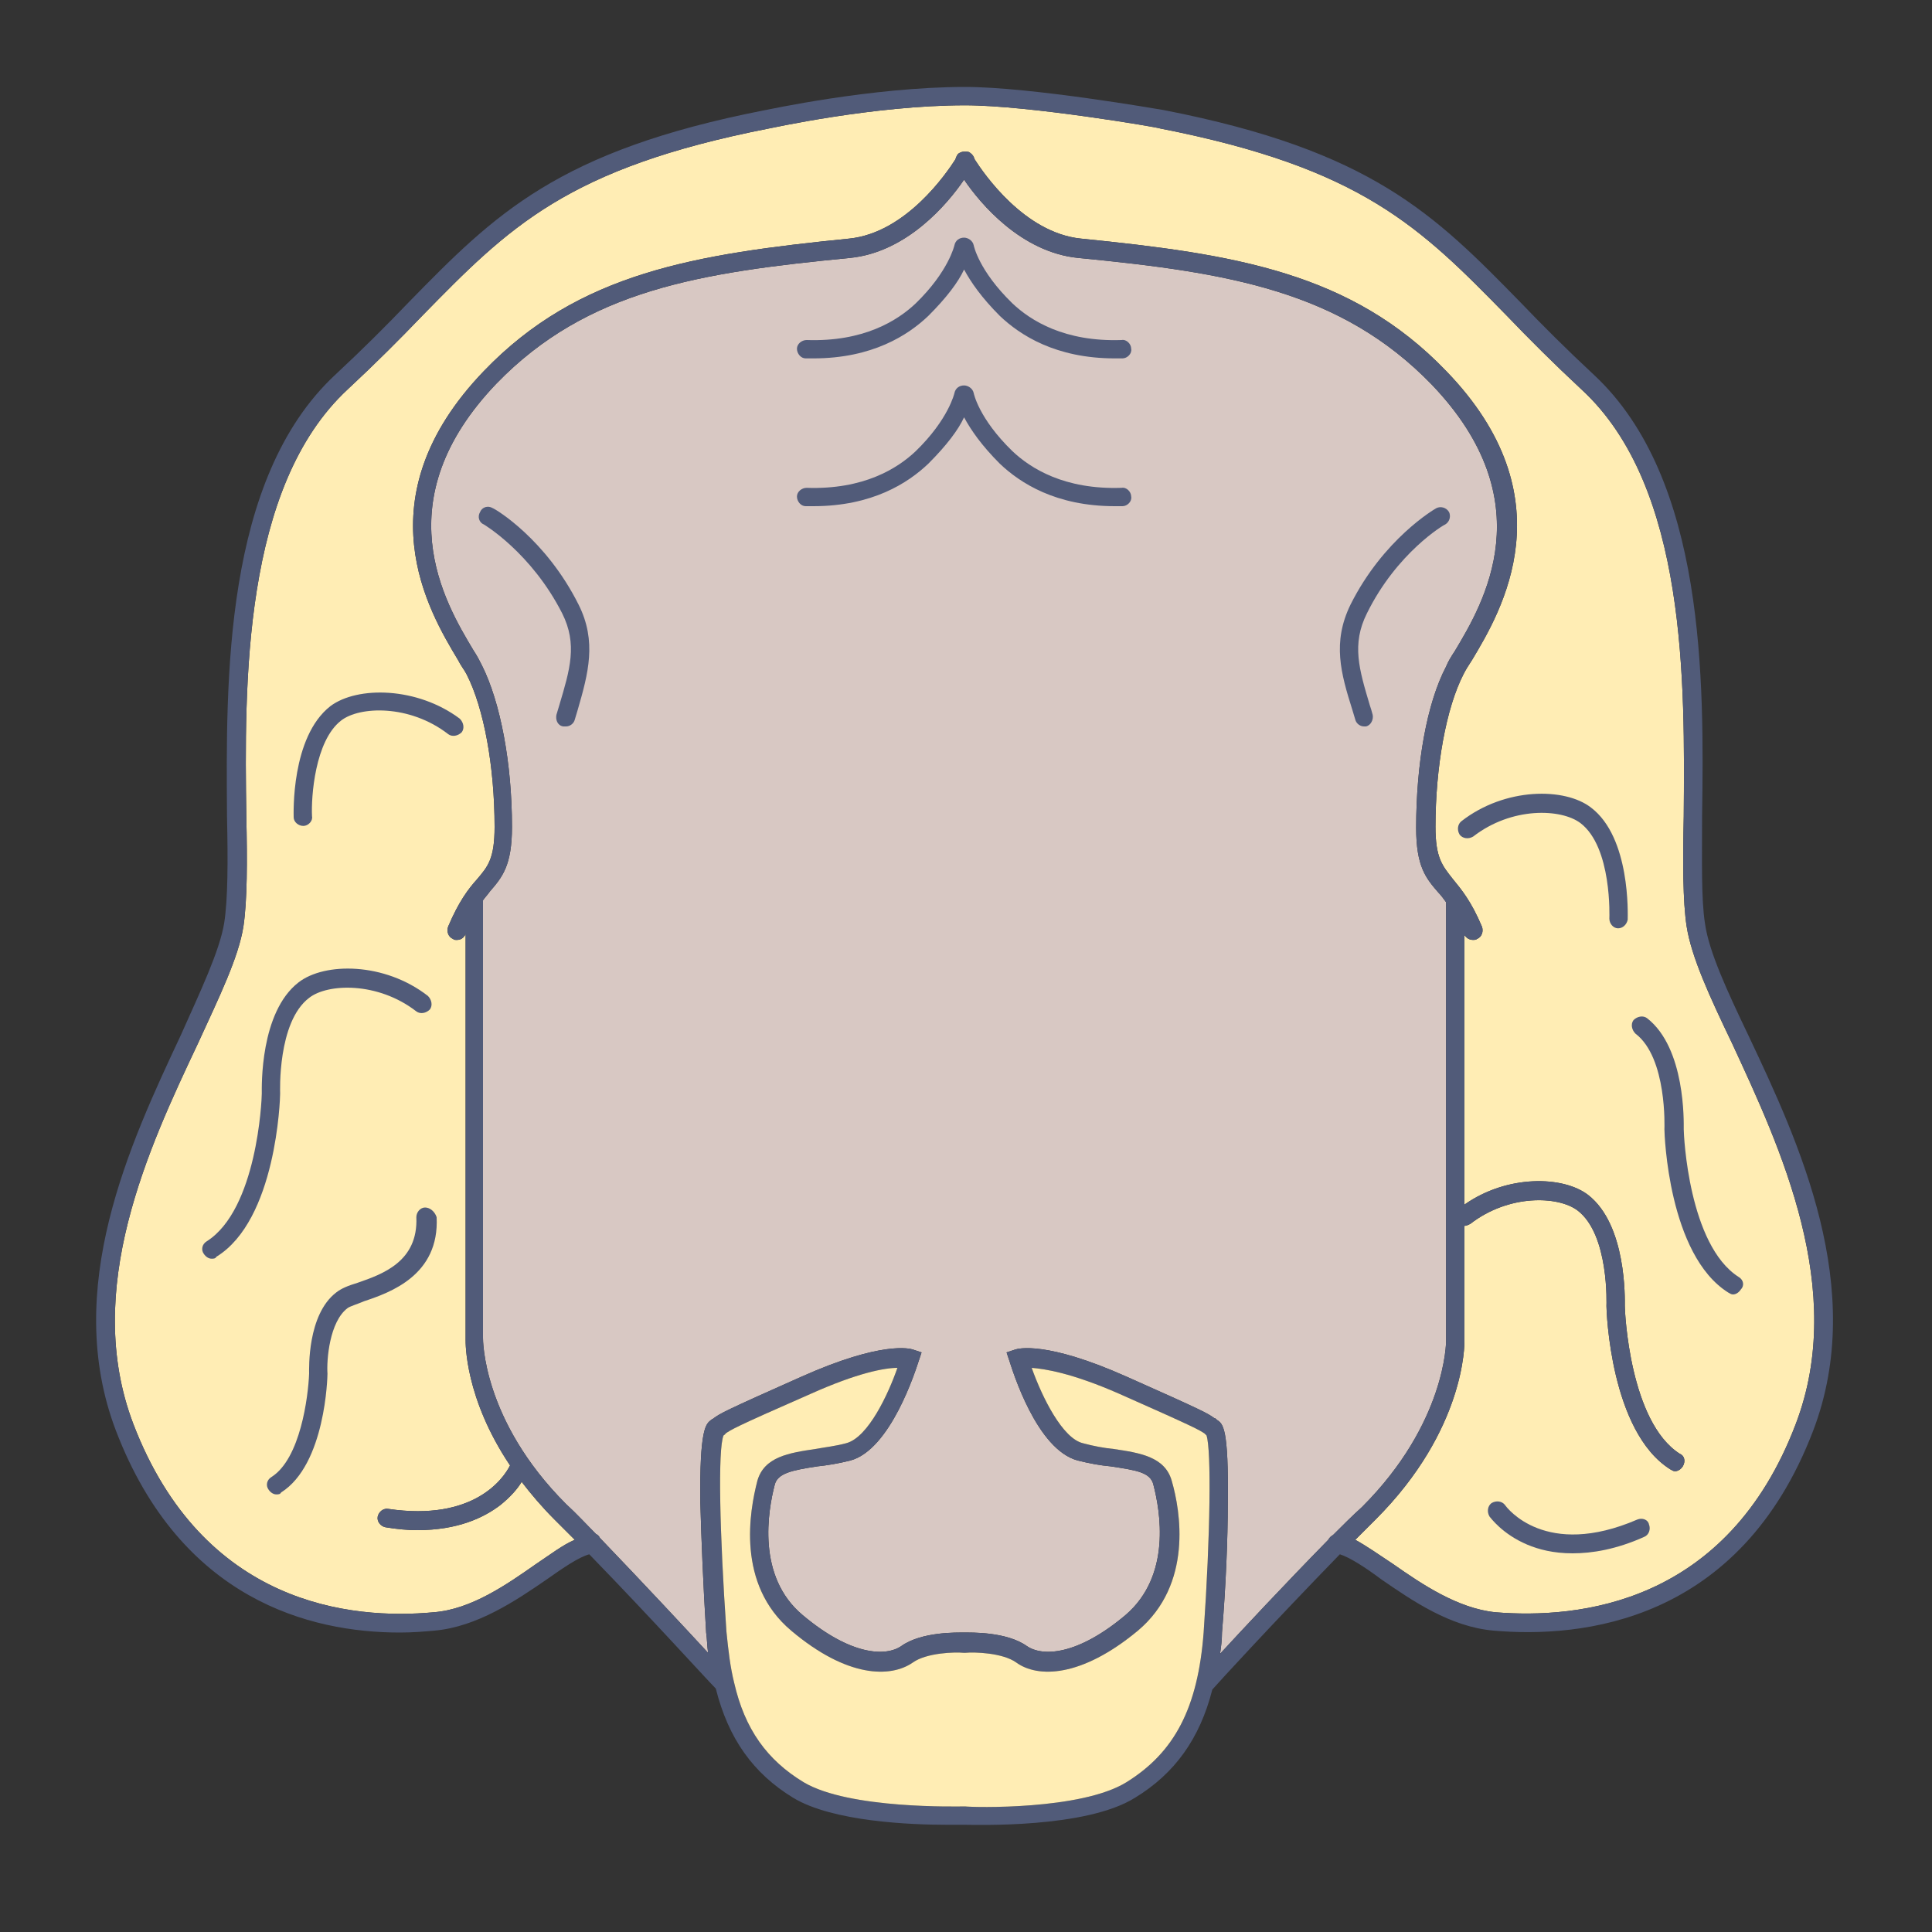 <?xml version="1.0" encoding="utf-8"?>
<!-- Generator: Adobe Illustrator 19.0.0, SVG Export Plug-In . SVG Version: 6.00 Build 0)  -->
<svg version="1.1" id="Layer_1" xmlns="http://www.w3.org/2000/svg" xmlns:xlink="http://www.w3.org/1999/xlink" x="0px" y="0px"
	 viewBox="0 0 200 200" style="enable-background:new 0 0 200 200;" xml:space="preserve">
<rect x="0" y="0" width="200" height="200" fill="#333333" stroke="none"/>
<style type="text/css">
	.st0{fill:#FFEDB4;}
	.st1{fill:#D8C8C3;}
	.st2{fill:#515B79;}
</style>
<g id="XMLID_252_">
	<path id="XMLID_386_" class="st0" d="M185.9,147.4c-7.1,18.7-22.5,20.2-31.1,19.5c-3.9-0.4-7.6-2.9-10.6-5c-1.5-1-2.8-1.9-3.9-2.5
		c0.7-0.7,1.4-1.4,2.1-2.1c9.3-9.3,9.2-18.2,9.2-18.5v-11.9c0.2,0,0.4-0.1,0.6-0.2c4-3.1,9.1-2.9,11.1-1.4c3.3,2.5,3,9.8,3,9.9l0,0
		l0,0c0,0.5,0.4,13,6.6,16.9c0.2,0.1,0.3,0.2,0.5,0.2c0.3,0,0.6-0.2,0.8-0.5c0.3-0.5,0.2-1.1-0.3-1.3c-5.2-3.3-5.7-14.7-5.7-15.3
		c0-0.7,0.2-8.4-3.8-11.5c-2.6-2-8.4-2.1-12.8,1V96.8c0.2,0.3,0.5,0.5,0.9,0.5c0.1,0,0.3,0,0.4-0.1c0.5-0.2,0.7-0.8,0.5-1.3
		c-1.1-2.6-2.1-3.8-3-4.9c-1.1-1.4-1.8-2.2-1.8-5.4c0-6.2,1.1-12.3,2.9-15.8c0.2-0.4,0.5-0.9,0.9-1.5c3-5,10-16.8-2.7-29.9
		c-9.8-10.2-21.9-12.1-37.8-13.7c-5.9-0.6-10.1-6.8-11-8.2c-0.1-0.3-0.2-0.5-0.5-0.7c-0.1-0.1-0.3-0.1-0.5-0.1c0,0,0,0,0,0
		c0,0,0,0,0,0c-0.2,0-0.3,0-0.5,0.1c-0.3,0.1-0.4,0.4-0.5,0.7c-0.9,1.4-5.1,7.6-11,8.2c-15.9,1.6-28,3.5-37.8,13.7
		c-12.7,13.2-5.7,24.9-2.7,29.9c0.3,0.6,0.7,1.1,0.9,1.5c1.8,3.5,2.9,9.6,2.9,15.8c0,3.3-0.7,4.1-1.8,5.4c-0.9,1-1.9,2.3-3,4.9
		c-0.2,0.5,0,1.1,0.5,1.3c0.1,0.1,0.2,0.1,0.4,0.1c0.4,0,0.7-0.2,0.9-0.6c0,0,0-0.1,0-0.1v42.1c0,0.3-0.1,6,4.6,13
		c-0.7,1.4-3.8,5.8-12.6,4.5c-0.5-0.1-1,0.3-1.1,0.8c-0.1,0.5,0.3,1,0.8,1.1c1.2,0.2,2.3,0.3,3.3,0.3c4.2,0,6.9-1.3,8.6-2.6
		c1-0.8,1.8-1.7,2.2-2.4c1,1.3,2.1,2.6,3.4,3.9c0.7,0.7,1.4,1.4,2.1,2.1c-1.2,0.5-2.5,1.5-4,2.5c-3,2.1-6.7,4.7-10.6,5
		c-8.5,0.8-23.9-0.7-31.1-19.5c-5.3-13.9,1.6-28.6,6.7-39.4c2.2-4.8,4.2-8.9,4.7-12.1c0.4-2.7,0.4-6.7,0.3-11.4
		C25.3,70.9,25.1,50.4,36,40.3c2.9-2.7,5.4-5.2,7.7-7.6c9-9.2,15-15.3,35.9-19.4c0.1,0,10.8-2.4,20.3-2.4c6.6,0,20.1,2.3,20.2,2.4
		c20.9,4.1,26.9,10.2,35.9,19.4c2.3,2.4,4.8,4.9,7.7,7.6c11,10.1,10.7,30.6,10.6,44.2c-0.1,4.7-0.1,8.8,0.3,11.4
		c0.5,3.2,2.4,7.3,4.7,12.1C184.3,118.8,191.2,133.5,185.9,147.4z"/>
	<path id="XMLID_646_" class="st1" d="M138,158.9c-0.2,0.1-0.4,0.3-0.5,0.5c-4.7,4.8-8.8,9.2-11.2,11.8c0.1-0.7,0.2-1.4,0.2-2.2
		c0.4-4.8,0.6-9.7,0.6-13.4c0.1-7.8-0.5-8.2-1.1-8.6c-0.1-0.1-0.2-0.2-0.3-0.2c-0.7-0.5-1-0.7-9.1-4.3c-8.3-3.7-11.2-2.9-11.5-2.8
		l-0.9,0.3l0.3,0.9c0.3,0.9,2.8,9.2,7.1,10.3c1.2,0.3,2.3,0.5,3.4,0.6c2.6,0.4,4.1,0.6,4.4,1.9c0.7,2.7,1.9,9.4-2.9,13.5
		c-5,4.2-8.6,4.3-10.2,3.2c-2.1-1.5-5.8-1.4-6.5-1.4c-0.7,0-4.4-0.1-6.5,1.4c-1.6,1.1-5.2,1-10.2-3.2c-4.8-4-3.6-10.8-2.9-13.5
		c0.3-1.2,1.8-1.5,4.4-1.9c1-0.1,2.2-0.3,3.4-0.6c4.2-1.1,6.8-9.4,7.1-10.3l0.3-0.9l-0.9-0.3c-0.3-0.1-3.2-0.9-11.5,2.8
		c-8.1,3.6-8.4,3.8-9.1,4.3c-0.1,0.1-0.2,0.1-0.3,0.2c-0.5,0.4-1.2,0.8-1.1,8.6c0.1,3.7,0.3,8.6,0.6,13.4c0.1,0.7,0.1,1.4,0.2,2.1
		c-2.4-2.6-6.5-7-11.2-11.9c-0.1-0.2-0.2-0.3-0.4-0.4c-1-1-2-2.1-3.1-3.1c-8.7-8.7-8.6-17.1-8.6-17.2V93.2c0.2-0.3,0.5-0.6,0.7-0.9
		c1.3-1.5,2.3-2.7,2.3-6.7c0-6.6-1.2-12.9-3.1-16.7c-0.2-0.4-0.5-1-0.9-1.6c-3-5-9.2-15.5,2.4-27.6C60.8,30,72.5,28.2,88,26.7
		c5.9-0.6,10.1-5.6,11.8-8.1c1.7,2.5,5.9,7.5,11.8,8.1c15.5,1.5,27.2,3.4,36.6,13.1c11.6,12.1,5.4,22.6,2.4,27.6
		c-0.4,0.6-0.7,1.1-0.9,1.6c-2,3.8-3.1,10.1-3.1,16.7c0,4,1,5.2,2.3,6.7c0.3,0.3,0.5,0.6,0.8,1v45.4c0,0.1,0,8.5-8.7,17.2
		C140,156.9,139,157.9,138,158.9z"/>
	<g id="XMLID_5_">
		<path id="XMLID_457_" class="st2" d="M83.4,37.1c0.3,0,0.5,0,0.8,0c6.1,0,9.8-2.4,11.9-4.4c1.9-1.9,3.1-3.5,3.7-4.8
			c0.7,1.3,1.8,2.9,3.7,4.8c2.1,2,5.8,4.4,11.9,4.4c0.3,0,0.5,0,0.8,0c0.5,0,1-0.5,0.9-1c0-0.5-0.5-1-1-0.9c-5.9,0.2-9.4-2-11.3-3.8
			c-3.5-3.4-4-6-4-6c-0.1-0.5-0.6-0.8-1-0.8c-0.5,0-0.9,0.3-1,0.8c0,0-0.6,2.7-4,6c-1.9,1.8-5.4,4-11.3,3.8c-0.5,0-1,0.4-1,0.9
			C82.5,36.6,82.9,37.1,83.4,37.1z"/>
		<path id="XMLID_112_" class="st2" d="M83.4,52.4c0.3,0,0.5,0,0.8,0c6.1,0,9.8-2.4,11.9-4.4c1.9-1.9,3.1-3.5,3.7-4.8
			c0.7,1.3,1.8,2.9,3.7,4.8c2.1,2,5.8,4.4,11.9,4.4c0.3,0,0.5,0,0.8,0c0.5,0,1-0.5,0.9-1c0-0.5-0.5-1-1-0.9c-5.9,0.2-9.4-2-11.3-3.8
			c-3.5-3.4-4-6-4-6c-0.1-0.5-0.6-0.8-1-0.8c-0.5,0-0.9,0.3-1,0.8c0,0-0.6,2.7-4,6c-1.9,1.8-5.4,4-11.3,3.8c-0.5,0-1,0.4-1,0.9
			C82.5,51.9,82.9,52.4,83.4,52.4z"/>
		<path id="XMLID_602_" class="st2" d="M59.9,62.6c-3.4-6.8-8.6-9.9-8.9-10c-0.5-0.3-1.1-0.1-1.3,0.4c-0.3,0.5-0.1,1.1,0.4,1.3
			c0,0,4.9,2.9,8.1,9.2c1.6,3.2,0.8,5.8-0.3,9.5c-0.1,0.3-0.2,0.7-0.3,1c-0.1,0.5,0.1,1.1,0.7,1.2c0.1,0,0.2,0,0.3,0
			c0.4,0,0.8-0.3,0.9-0.7c0.1-0.3,0.2-0.7,0.3-1C60.9,69.7,61.8,66.4,59.9,62.6z"/>
		<path id="XMLID_604_" class="st2" d="M34.2,73.1c-4.1,3.2-3.8,11.2-3.8,11.5c0,0.5,0.5,0.9,1,0.9c0,0,0,0,0,0c0.5,0,1-0.5,0.9-1
			c-0.1-2,0.3-7.8,3-9.9c1.9-1.5,7.1-1.7,11.1,1.4c0.4,0.3,1,0.2,1.4-0.2c0.3-0.4,0.2-1-0.2-1.4C43.2,71.1,37,71,34.2,73.1z"/>
		<path id="XMLID_605_" class="st2" d="M29,113.2L29,113.2c0-0.1-0.3-7.4,3-9.9c1.9-1.5,7.1-1.7,11.1,1.4c0.4,0.3,1,0.2,1.4-0.2
			c0.3-0.4,0.2-1-0.2-1.4c-4.5-3.5-10.7-3.5-13.4-1.4c-4,3.1-3.8,10.8-3.8,11.5c0,0.7-0.5,12-5.7,15.3c-0.5,0.3-0.6,0.9-0.3,1.3
			c0.2,0.3,0.5,0.5,0.8,0.5c0.2,0,0.4,0,0.5-0.2C28.6,126.3,29,113.8,29,113.2L29,113.2z"/>
		<path id="XMLID_606_" class="st2" d="M44,125c-0.5,0-0.9,0.5-0.9,1c0.2,4.6-3.5,5.9-6.1,6.8c-1,0.3-1.7,0.6-2.2,1
			c-3,2.3-2.8,7.9-2.8,8.4c-0.1,2.4-0.9,8.8-3.9,10.7c-0.5,0.3-0.6,0.9-0.3,1.3c0.2,0.3,0.5,0.5,0.8,0.5c0.2,0,0.4,0,0.5-0.2
			c4.6-2.9,4.8-12,4.8-12.3l0,0l0,0c-0.1-1.4,0.2-5.4,2.1-6.8c0.3-0.2,1-0.4,1.7-0.7c2.7-0.9,7.8-2.7,7.5-8.7
			C45,125.4,44.5,125,44,125z"/>
		<path id="XMLID_609_" class="st2" d="M181,107.2c-2.2-4.6-4.1-8.7-4.5-11.6c-0.4-2.5-0.3-6.5-0.3-11.1
			c0.2-13.9,0.4-34.9-11.2-45.7c-2.9-2.7-5.3-5.1-7.6-7.5c-8.9-9.1-15.4-15.7-36.9-19.9C119.9,11.3,106.7,9,99.9,9
			c-9.7,0-20.6,2.4-20.7,2.4c-21.5,4.2-28,10.8-36.9,19.9c-2.3,2.4-4.7,4.8-7.6,7.5C23.1,49.6,23.4,70.6,23.5,84.5
			c0.1,4.6,0.1,8.6-0.3,11.1c-0.5,2.9-2.4,6.9-4.5,11.6c-5.2,11.1-12.3,26.2-6.7,40.9c6.7,17.5,20.1,20.9,29.4,20.9
			c1.3,0,2.5-0.1,3.6-0.2c4.4-0.4,8.4-3.1,11.6-5.3c1.7-1.2,3.3-2.3,4.4-2.6c6.7,6.9,12.1,12.9,13.1,13.9c1.3,5.2,3.9,8.8,8,11.3
			c4.1,2.5,12.3,2.8,15.9,2.8c0.9,0,1.6,0,1.8,0c1.2,0,12.6,0.4,17.7-2.8c4.1-2.5,6.7-6.1,8-11.2c0.7-0.8,6.3-6.9,13.2-14
			c1,0.3,2.7,1.4,4.3,2.6c3.2,2.2,7.1,4.9,11.6,5.3c9.1,0.8,25.5-0.8,33.1-20.7C193.3,133.4,186.2,118.2,181,107.2z M124.6,169
			c-0.6,7.8-3,12.4-8,15.5c-4.7,2.9-15.9,2.6-16.7,2.5l0,0v0c-0.7,0-12,0.3-16.7-2.5c-3.8-2.3-6.1-5.5-7.2-10.3c0,0,0,0,0,0
			c-0.4-1.6-0.6-3.3-0.8-5.3c-0.7-10.1-0.9-18.9-0.3-20.3c0.1-0.1,0.2-0.1,0.2-0.2c0.6-0.4,0.8-0.6,8.8-4.1c4.9-2.2,7.7-2.7,9-2.7
			c-0.9,2.6-3,7.2-5.3,7.8c-1.1,0.3-2.1,0.4-3.2,0.6c-2.7,0.4-5.3,0.8-6,3.3c-0.8,3.1-2.2,10.7,3.5,15.5c5.8,4.9,10.3,4.9,12.6,3.3
			c1.4-1,4.3-1.1,5.3-1l0.1,0v0c1-0.1,3.9,0,5.3,1c2.2,1.6,6.7,1.6,12.6-3.3c5.7-4.8,4.4-12.4,3.5-15.5c-0.7-2.5-3.3-2.9-6-3.3
			c-1-0.1-2.1-0.3-3.2-0.6c-2.1-0.5-4.2-4.7-5.3-7.8c1.3,0.1,4.1,0.5,9.1,2.7c7.9,3.5,8.2,3.7,8.8,4.1c0.1,0.1,0.1,0.1,0.2,0.2
			C125.4,150.1,125.3,158.9,124.6,169z M138,158.9c-0.2,0.1-0.4,0.3-0.5,0.5c-4.7,4.8-8.8,9.2-11.2,11.8c0.1-0.7,0.2-1.4,0.2-2.2
			c0.4-4.8,0.6-9.7,0.6-13.4c0.1-7.8-0.5-8.2-1.1-8.6c-0.1-0.1-0.2-0.2-0.3-0.2c-0.7-0.5-1-0.7-9.1-4.3c-8.3-3.7-11.2-2.9-11.5-2.8
			l-0.9,0.3l0.3,0.9c0.3,0.9,2.8,9.2,7.1,10.3c1.2,0.3,2.3,0.5,3.4,0.6c2.6,0.4,4.1,0.6,4.4,1.9c0.7,2.7,1.9,9.4-2.9,13.5
			c-5,4.2-8.6,4.3-10.2,3.2c-2.1-1.5-5.8-1.4-6.5-1.4c-0.7,0-4.4-0.1-6.5,1.4c-1.6,1.1-5.2,1-10.2-3.2c-4.8-4-3.6-10.8-2.9-13.5
			c0.3-1.2,1.8-1.5,4.4-1.9c1-0.1,2.2-0.3,3.4-0.6c4.2-1.1,6.8-9.4,7.1-10.3l0.3-0.9l-0.9-0.3c-0.3-0.1-3.2-0.9-11.5,2.8
			c-8.1,3.6-8.4,3.8-9.1,4.3c-0.1,0.1-0.2,0.1-0.3,0.2c-0.5,0.4-1.2,0.8-1.1,8.6c0.1,3.7,0.3,8.6,0.6,13.4c0.1,0.7,0.1,1.4,0.2,2.1
			c-2.4-2.6-6.5-7-11.2-11.9c-0.1-0.2-0.2-0.3-0.4-0.4c-1-1-2-2.1-3.1-3.1c-8.7-8.7-8.6-17.1-8.6-17.2V93.2c0.2-0.3,0.5-0.6,0.7-0.9
			c1.3-1.5,2.3-2.7,2.3-6.7c0-6.6-1.2-12.9-3.1-16.7c-0.2-0.4-0.5-1-0.9-1.6c-3-5-9.2-15.5,2.4-27.6C60.8,30,72.5,28.2,88,26.7
			c5.9-0.6,10.1-5.6,11.8-8.1c1.7,2.5,5.9,7.5,11.8,8.1c15.5,1.5,27.2,3.4,36.6,13.1c11.6,12.1,5.4,22.6,2.4,27.6
			c-0.4,0.6-0.7,1.1-0.9,1.6c-2,3.8-3.1,10.1-3.1,16.7c0,4,1,5.2,2.3,6.7c0.3,0.3,0.5,0.6,0.8,1v45.4c0,0.1,0,8.5-8.7,17.2
			C140,156.9,139,157.9,138,158.9z M185.9,147.4c-7.1,18.7-22.5,20.2-31.1,19.5c-3.9-0.4-7.6-2.9-10.6-5c-1.5-1-2.8-1.9-3.9-2.5
			c0.7-0.7,1.4-1.4,2.1-2.1c9.3-9.3,9.2-18.2,9.2-18.5v-11.9c0.2,0,0.4-0.1,0.6-0.2c4-3.1,9.1-2.9,11.1-1.4c3.3,2.5,3,9.8,3,9.9l0,0
			l0,0c0,0.5,0.4,13,6.6,16.9c0.2,0.1,0.3,0.2,0.5,0.2c0.3,0,0.6-0.2,0.8-0.5c0.3-0.5,0.2-1.1-0.3-1.3c-5.2-3.3-5.7-14.7-5.7-15.3
			c0-0.7,0.2-8.4-3.8-11.5c-2.6-2-8.4-2.1-12.8,1V96.8c0.2,0.3,0.5,0.5,0.9,0.5c0.1,0,0.3,0,0.4-0.1c0.5-0.2,0.7-0.8,0.5-1.3
			c-1.1-2.6-2.1-3.8-3-4.9c-1.1-1.4-1.8-2.2-1.8-5.4c0-6.2,1.1-12.3,2.9-15.8c0.2-0.4,0.5-0.9,0.9-1.5c3-5,10-16.8-2.7-29.9
			c-9.8-10.2-21.9-12.1-37.8-13.7c-5.9-0.6-10.1-6.8-11-8.2c-0.1-0.3-0.2-0.5-0.5-0.7c-0.1-0.1-0.3-0.1-0.5-0.1c0,0,0,0,0,0
			c0,0,0,0,0,0c-0.2,0-0.3,0-0.5,0.1c-0.3,0.1-0.4,0.4-0.5,0.7c-0.9,1.4-5.1,7.6-11,8.2c-15.9,1.6-28,3.5-37.8,13.7
			c-12.7,13.2-5.7,24.9-2.7,29.9c0.3,0.6,0.7,1.1,0.9,1.5c1.8,3.5,2.9,9.6,2.9,15.8c0,3.3-0.7,4.1-1.8,5.4c-0.9,1-1.9,2.3-3,4.9
			c-0.2,0.5,0,1.1,0.5,1.3c0.1,0.1,0.2,0.1,0.4,0.1c0.4,0,0.7-0.2,0.9-0.6c0,0,0-0.1,0-0.1v42.1c0,0.3-0.1,6,4.6,13
			c-0.7,1.4-3.8,5.8-12.6,4.5c-0.5-0.1-1,0.3-1.1,0.8c-0.1,0.5,0.3,1,0.8,1.1c1.2,0.2,2.3,0.3,3.3,0.3c4.2,0,6.9-1.3,8.6-2.6
			c1-0.8,1.8-1.7,2.2-2.4c1,1.3,2.1,2.6,3.4,3.9c0.7,0.7,1.4,1.4,2.1,2.1c-1.2,0.5-2.5,1.5-4,2.5c-3,2.1-6.7,4.7-10.6,5
			c-8.5,0.8-23.9-0.7-31.1-19.5c-5.3-13.9,1.6-28.6,6.7-39.4c2.2-4.8,4.2-8.9,4.7-12.1c0.4-2.7,0.4-6.7,0.3-11.4
			C25.3,70.9,25.1,50.4,36,40.3c2.9-2.7,5.4-5.2,7.7-7.6c9-9.2,15-15.3,35.9-19.4c0.1,0,10.8-2.4,20.3-2.4c6.6,0,20.1,2.3,20.2,2.4
			c20.9,4.1,26.9,10.2,35.9,19.4c2.3,2.4,4.8,4.9,7.7,7.6c11,10.1,10.7,30.6,10.6,44.2c-0.1,4.7-0.1,8.8,0.3,11.4
			c0.5,3.2,2.4,7.3,4.7,12.1C184.3,118.8,191.2,133.5,185.9,147.4z"/>
		<path id="XMLID_620_" class="st2" d="M141.4,75.2c0.5-0.1,0.8-0.7,0.7-1.2c-0.1-0.4-0.2-0.7-0.3-1c-1.1-3.7-1.9-6.3-0.3-9.5
			c3.1-6.3,8-9.2,8.1-9.2c0.5-0.3,0.6-0.9,0.4-1.3c-0.3-0.5-0.9-0.6-1.3-0.4c-0.2,0.1-5.5,3.2-8.9,10c-1.9,3.9-1,7.1,0.2,10.9
			c0.1,0.3,0.2,0.7,0.3,1c0.1,0.4,0.5,0.7,0.9,0.7C141.3,75.2,141.3,75.2,141.4,75.2z"/>
		<path id="XMLID_622_" class="st2" d="M164.7,83.6c-2.7-2.1-8.9-2.1-13.4,1.4c-0.4,0.3-0.5,0.9-0.2,1.4c0.3,0.4,0.9,0.5,1.4,0.2
			c4-3.1,9.1-2.9,11.1-1.4c3.3,2.5,3,9.8,3,9.9c0,0.5,0.4,1,0.9,1c0,0,0,0,0,0c0.5,0,0.9-0.4,1-0.9
			C168.5,94.7,168.8,86.7,164.7,83.6z"/>
		<path id="XMLID_623_" class="st2" d="M180,132.2c-5.2-3.3-5.7-14.7-5.7-15.3c0-0.7,0.2-8.4-3.8-11.5c-0.4-0.3-1-0.2-1.4,0.2
			c-0.3,0.4-0.2,1,0.2,1.4c3.3,2.5,3,9.8,3,9.9l0,0l0,0c0,0.5,0.4,13,6.6,16.9c0.2,0.1,0.3,0.2,0.5,0.2c0.3,0,0.6-0.2,0.8-0.5
			C180.6,133.1,180.5,132.5,180,132.2z"/>
		<path id="XMLID_624_" class="st2" d="M169.5,157.3c-9.5,4.1-13.5-1.2-13.7-1.5c-0.3-0.4-0.9-0.5-1.4-0.2c-0.4,0.3-0.5,0.9-0.2,1.4
			c0.1,0.1,1.3,1.8,3.9,2.9c1.2,0.5,2.7,0.9,4.7,0.9c2,0,4.5-0.4,7.4-1.7c0.5-0.2,0.7-0.8,0.5-1.3
			C170.6,157.3,170,157.1,169.5,157.3z"/>
	</g>
	<path id="XMLID_416_" class="st0" d="M124.6,169c-0.6,7.8-3,12.4-8,15.5c-4.7,2.9-15.9,2.6-16.7,2.5l0,0v0c-0.7,0-12,0.3-16.7-2.5
		c-3.8-2.3-6.1-5.5-7.2-10.3c0,0,0,0,0,0c-0.4-1.6-0.6-3.3-0.8-5.3c-0.7-10.1-0.9-18.9-0.3-20.3c0.1-0.1,0.2-0.1,0.2-0.2
		c0.6-0.4,0.8-0.6,8.8-4.1c4.9-2.2,7.7-2.7,9-2.7c-0.9,2.6-3,7.2-5.3,7.8c-1.1,0.3-2.1,0.4-3.2,0.6c-2.7,0.4-5.3,0.8-6,3.3
		c-0.8,3.1-2.2,10.7,3.5,15.5c5.8,4.9,10.3,4.9,12.6,3.3c1.4-1,4.3-1.1,5.3-1l0.1,0v0c1-0.1,3.9,0,5.3,1c2.2,1.6,6.7,1.6,12.6-3.3
		c5.7-4.8,4.4-12.4,3.5-15.5c-0.7-2.5-3.3-2.9-6-3.3c-1-0.1-2.1-0.3-3.2-0.6c-2.1-0.5-4.2-4.7-5.3-7.8c1.3,0.1,4.1,0.5,9.1,2.7
		c7.9,3.5,8.2,3.7,8.8,4.1c0.1,0.1,0.1,0.1,0.2,0.2C125.4,150.1,125.3,158.9,124.6,169z"/>
</g>
</svg>
